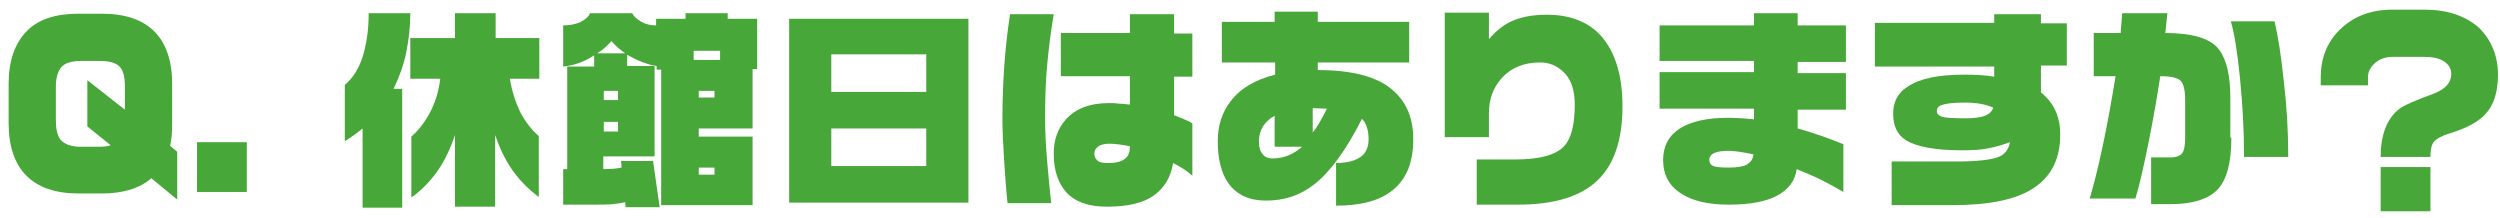 <?xml version="1.0" encoding="utf-8"?>
<!-- Generator: Adobe Illustrator 21.1.0, SVG Export Plug-In . SVG Version: 6.00 Build 0)  -->
<svg version="1.1" id="レイヤー_1" xmlns="http://www.w3.org/2000/svg" xmlns:xlink="http://www.w3.org/1999/xlink" x="0px"
	 y="0px" viewBox="0 0 492.3 43" style="enable-background:new 0 0 492.3 43;" xml:space="preserve">
<style type="text/css">
	.st0{enable-background:new    ;}
	.st1{fill:#47A738;}
</style>
<g class="st0">
	<path class="st1" d="M34.9,39.3l-5.1-4.2c-2.3,2-5.6,3-9.7,3h-4.6c-4.6,0-8-1.2-10.3-3.5c-2.3-2.3-3.5-5.8-3.5-10.3v-7.8
		c0-4.5,1.2-7.9,3.5-10.3c2.3-2.4,5.7-3.5,10.3-3.5h4.6c4.6,0,8,1.2,10.3,3.5c2.3,2.3,3.5,5.8,3.5,10.3v7.8c0,1.7-0.1,3.1-0.4,4.4
		l1.4,1.2V39.3z M24.6,21.6v-4.5c0-1.8-0.3-3.1-0.9-3.8c-0.7-0.9-2.1-1.3-4-1.3H16c-1.9,0-3.2,0.4-3.9,1.2c-0.7,0.8-1.1,2.1-1.1,3.9
		v6.6c0,1.7,0.3,3,0.9,3.8c0.8,0.9,2.1,1.4,4,1.4h3.6c0.9,0,1.7-0.1,2.3-0.3l-4.6-3.7v-9.1L24.6,21.6z"/>
	<path class="st1" d="M48.6,37.8h-9.8V28h9.8V37.8z"/>
	<path class="st1" d="M80.8,2.6c0,2.6-0.3,5.2-0.8,7.7c-0.5,2.5-1.4,4.9-2.5,7.2h1.7v23.4h-7.8V25.3c-1.1,0.9-2.2,1.7-3.5,2.5V16.7
		c1.6-1.3,2.8-3.2,3.6-5.8c0.7-2.4,1.1-5.1,1.1-8.3H80.8z M97.6,2.6v4.9h8.6v8h-5.8c0.4,2.4,1.1,4.6,2,6.5c1,1.9,2.2,3.5,3.7,4.8v12
		c-2-1.5-3.8-3.3-5.2-5.3c-1.4-2-2.5-4.3-3.4-6.9v14.1h-7.9V26.6c-0.9,2.6-2,5-3.4,7c-1.4,2-3.1,3.8-5.2,5.3v-12
		c1.5-1.3,2.7-2.9,3.7-4.8c1-1.9,1.7-4.1,2-6.6h-5.9v-8h8.8V2.6H97.6z"/>
	<path class="st1" d="M116.2,2.6h8.3c0.3,0.7,1,1.2,1.8,1.7c0.9,0.5,1.8,0.7,2.9,0.7V3.7h5.8V2.6h8.3v1.1h5.8v9.9h-0.9v11.7h-10.6
		v1.6h10.6v13.5h-18V13.7h-0.9V13c-0.9-0.1-1.8-0.4-2.9-0.8c-1-0.4-2-0.9-2.9-1.4v2.2h5.4v17.8h-10.1v2.5c1.5,0,2.7-0.1,3.6-0.3
		l-0.1-1.3h6.3l1.3,9.1h-6.7l-0.1-1c-0.7,0.2-1.5,0.3-2.5,0.4s-2.1,0.1-3.2,0.1h-6.5v-7h0.8V13.1h5.3v-2.2c-2,1.3-4,2-6.1,2.2V5
		c1.2,0,2.3-0.2,3.3-0.6C115.2,3.9,115.9,3.3,116.2,2.6z M120.4,8.1c-0.9,1-1.8,1.8-2.8,2.4h5.5C122.1,9.8,121.2,9,120.4,8.1z
		 M118.9,19.7h2.8v-1.8h-2.8V19.7z M118.9,25.9h2.8V24h-2.8V25.9z M136.6,11.8h5.2v-1.8h-5.2V11.8z M137.6,19.2h3.1v-1.3h-3.1V19.2z
		 M137.6,34.4h3.1V33h-3.1V34.4z"/>
	<path class="st1" d="M190.7,3.7v36.2h-35.3V3.7H190.7z M163.7,18.1h18.7v-7.4h-18.7V18.1z M163.7,32.7h18.7v-7.4h-18.7V32.7z"/>
	<path class="st1" d="M207.5,2.8c-0.6,3.5-1,6.9-1.3,10.1c-0.3,3.2-0.4,6.6-0.4,10.4c0,2.1,0.1,4.9,0.4,8.4c0.2,2.6,0.5,5.4,0.8,8.3
		h-8.6c-0.3-2.8-0.5-5.8-0.7-8.9c-0.2-3.1-0.3-5.7-0.3-7.7c0-7.3,0.5-14.1,1.5-20.6H207.5z M234.8,34.6c-1-0.9-2.2-1.7-3.8-2.5
		c-0.4,2.7-1.7,4.9-3.8,6.4c-2.1,1.5-5.2,2.2-9.2,2.2c-3.6,0-6.2-0.9-8-2.8c-1.6-1.8-2.5-4.3-2.5-7.6c0-2.8,0.8-5,2.4-6.8
		c1.9-2.1,4.7-3.2,8.5-3.2c0.5,0,1.2,0,1.8,0.1c0.7,0,1.5,0.1,2.3,0.2v-5.6h-13.6V6.5h13.6V2.8h8.7v3.8h3.6v8.5h-3.6v7.6
		c0.7,0.3,1.4,0.5,2,0.8c0.6,0.3,1.2,0.5,1.6,0.8V34.6z M222.5,28.8c-1.5-0.3-2.9-0.5-4.1-0.5c-0.9,0-1.6,0.2-2.1,0.5
		c-0.5,0.4-0.8,0.8-0.8,1.4c0,0.6,0.2,1.1,0.6,1.4c0.4,0.4,1.1,0.5,2.1,0.5c1.7,0,2.8-0.3,3.5-1C222.3,30.6,222.5,29.8,222.5,28.8z"
		/>
	<path class="st1" d="M278.3,27.4c0,4.5-1.3,7.8-4,10c-2.5,2.1-6.3,3.1-11.2,3.1v-8.4c2.3,0,4-0.5,5.1-1.4c0.9-0.8,1.3-1.9,1.3-3.3
		c0-1.7-0.4-3.1-1.3-4c-3.1,6.1-6.2,10.4-9.4,12.9c-2.8,2.2-5.9,3.2-9.5,3.2c-3.3,0-5.7-1.1-7.4-3.4c-1.4-2-2.1-4.8-2.1-8.3
		c0-3,0.8-5.6,2.5-7.8c1.9-2.6,4.9-4.3,8.8-5.3v-2.4h-10.5v-8H251v-2h8.5v2h18v8h-18v1.5c6.8,0,11.7,1.3,14.7,3.9
		C276.9,20,278.3,23.2,278.3,27.4z M256.4,28.9H251v-6.1c-1.1,0.6-1.8,1.3-2.3,2.1c-0.5,0.8-0.8,1.8-0.8,2.9c0,1.1,0.2,1.9,0.7,2.5
		c0.4,0.6,1.1,0.9,2,0.9C252.8,31.2,254.7,30.4,256.4,28.9z M261.3,21.4l-2.8-0.1v4.8C259.4,25,260.3,23.4,261.3,21.4z"/>
	<path class="st1" d="M319.5,21c0,6.6-1.7,11.5-5,14.6c-3.3,3.1-8.5,4.7-15.5,4.7h-8.2v-8.9h7.7c4.7,0,7.9-0.9,9.5-2.6
		c1.4-1.5,2.1-4.2,2.1-8.2c0-2.6-0.6-4.7-1.9-6.1s-2.9-2.2-4.9-2.2c-3.2,0-5.7,1-7.6,3.1c-1.7,1.9-2.5,4.2-2.5,6.9V27h-8.7V2.5h8.7
		v5.2c1.2-1.4,2.5-2.5,4-3.3c2-1,4.4-1.5,7.4-1.5c4.6,0,8.2,1.4,10.7,4.2C318.1,10.3,319.5,14.9,319.5,21z"/>
	<path class="st1" d="M363.5,21.6H354v3.7c3.3,0.9,6.3,2,9,3.1v9.4c-1.2-0.7-2.6-1.5-4.2-2.3c-1.6-0.8-3.3-1.5-5-2.2
		c-0.3,2.3-1.6,4-3.8,5.2c-2.2,1.2-5.4,1.8-9.6,1.8c-3.9,0-7-0.7-9.2-2.1c-2.5-1.5-3.7-3.8-3.7-6.7c0-2.7,1.1-4.8,3.3-6.2
		c2.2-1.4,5.4-2.1,9.4-2.1c1.5,0,3.3,0.1,5.2,0.3v-2.1h-18.6v-7.2h18.6v-2.2h-18.6V5h18.6V2.6h8.6V5h9.5v7.2H354v2.2h9.5V21.6z
		 M345.3,30.4c-1-0.2-1.9-0.4-2.7-0.5c-0.8-0.1-1.5-0.2-2.2-0.2c-2.6,0-3.8,0.6-3.8,1.8c0,0.6,0.3,1,0.8,1.2c0.5,0.2,1.5,0.3,3,0.3
		c1.7,0,2.9-0.2,3.6-0.6C344.8,31.9,345.2,31.3,345.3,30.4z"/>
	<path class="st1" d="M407,12.9h-5.1v5.3c2.5,2,3.8,4.7,3.8,8.3c0,4.7-1.7,8.2-5.2,10.5c-3.4,2.3-8.8,3.4-16.1,3.4h-11.9v-8.6h12.8
		c3.9,0,6.5-0.3,8-0.8s2.2-1.5,2.5-3c-1.3,0.5-2.7,0.9-4.2,1.2c-1.5,0.3-3.2,0.4-5.2,0.4c-5.3,0-9-0.7-11.1-2
		c-1.7-1.1-2.5-2.8-2.5-5.2c0-2.3,0.9-4.1,2.8-5.3c2.3-1.6,6-2.4,11.2-2.4c2.1,0,4.1,0.1,5.9,0.4v-2h-23.5V4.5h23.5V2.8h9.2v1.8h5.1
		V12.9z M392.5,21.2c-1.5-0.7-3.4-1-5.6-1c-2.3,0-3.8,0.2-4.6,0.5c-0.6,0.2-0.9,0.6-0.9,1.2c0,0.5,0.3,0.8,1,1.1
		c0.7,0.2,2.2,0.3,4.7,0.3c1.7,0,3-0.2,3.8-0.5C391.8,22.4,392.3,21.9,392.5,21.2z"/>
	<path class="st1" d="M439.4,27.1c0,4.9-0.9,8.3-2.7,10.2s-4.9,2.9-9.3,2.9h-3.8v-9.2h3.8c1.1,0,1.9-0.3,2.3-0.8
		c0.4-0.5,0.6-1.6,0.6-3.1v-7.4c0-1.9-0.3-3.1-0.8-3.7c-0.6-0.7-2-1-4.1-1c-0.7,4.6-1.5,9.1-2.4,13.5c-0.9,4.4-1.7,8-2.5,10.6h-9
		c0.7-2.3,1.6-5.8,2.6-10.5c1-4.7,1.8-9.3,2.5-13.6h-4.3V6.5h5.3l0.3-3.9h8.9l-0.4,3.9c5.4,0,9,1.1,10.6,3.3c1.5,2,2.2,5.2,2.2,9.5
		V27.1z M450.6,30.9h-8.7c0-5.3-0.3-10.4-0.8-15.5c-0.5-5-1.1-8.8-1.8-11.2h8.6c0.7,2.9,1.3,6.8,1.8,11.6
		C450.3,20.7,450.6,25.7,450.6,30.9z"/>
	<path class="st1" d="M491.9,14.7c0,3.4-0.8,6-2.5,7.8c-1.4,1.5-3.6,2.7-6.8,3.7c-1.7,0.5-2.8,1.1-3.3,1.7s-0.7,1.6-0.7,3h-9.8
		c0-4.3,1.2-7.5,3.6-9.4c0.9-0.7,3.1-1.7,6.7-3c2.4-0.9,3.6-2.2,3.6-3.9c0-1.1-0.5-1.9-1.4-2.5c-0.9-0.6-2.2-0.9-3.9-0.9h-6.3
		c-1.3,0-2.5,0.4-3.4,1.2c-0.9,0.8-1.4,1.7-1.4,2.8v1.6H457v-1.6c0-3.7,1.2-6.8,3.7-9.3c2.6-2.6,6.1-4,10.4-4h6.3
		c4.5,0,8.1,1.2,10.8,3.6C490.6,7.9,491.9,11,491.9,14.7z M478.6,41.6h-9.8v-8.7h9.8V41.6z"/>
</g>
</svg>
